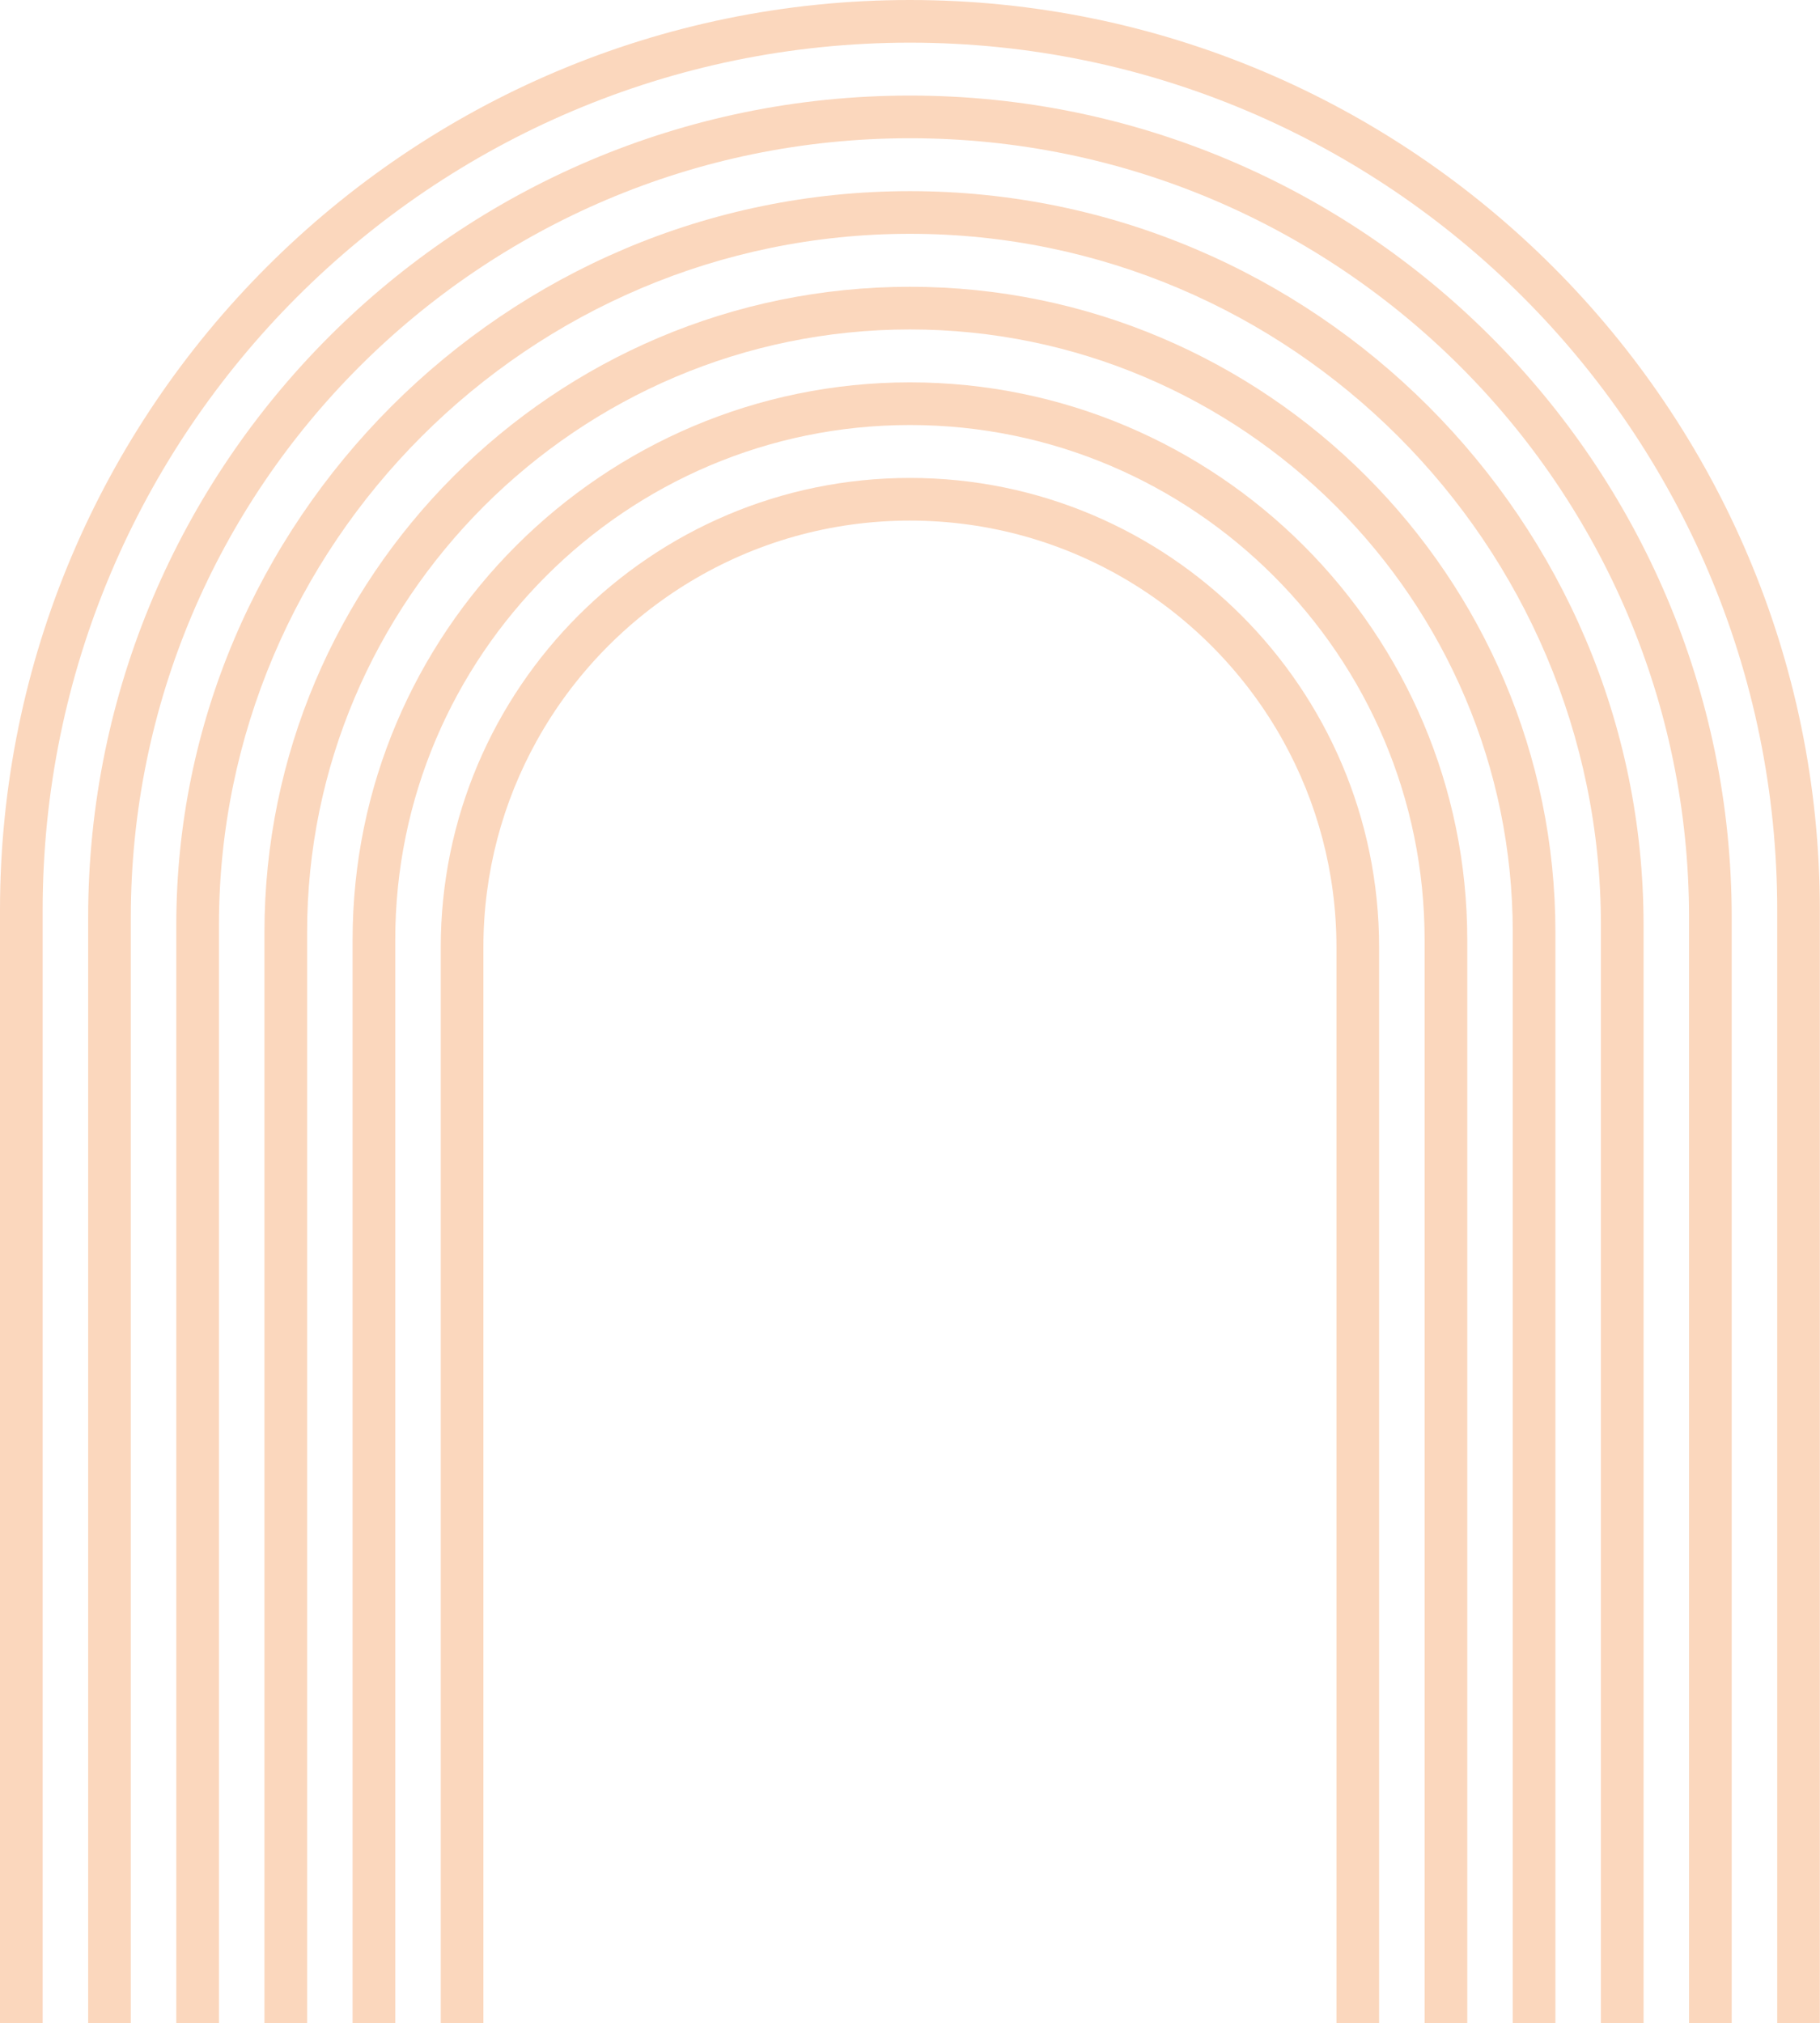 <?xml version="1.0" encoding="UTF-8"?><svg xmlns="http://www.w3.org/2000/svg" xmlns:xlink="http://www.w3.org/1999/xlink" height="500.0" preserveAspectRatio="xMidYMid meet" version="1.0" viewBox="0.0 0.0 449.9 500.0" width="449.9" zoomAndPan="magnify"><g><g><g id="change1_4"><path d="M224.932,118.107c-63.947,0-115.981,52.033-115.981,115.981V500h10.544V234.088 c0-18.487,4.78-35.884,13.18-51.014c17.995-32.422,52.613-54.423,92.257-54.423s74.245,22.001,92.257,54.423 c8.4,15.13,13.18,32.527,13.18,51.014V500h10.544V234.088C340.913,170.14,288.88,118.107,224.932,118.107z" fill="#FBD7BD"/></g><g id="change1_5"><path d="M224.932,94.489c-75.967,0-137.771,61.804-137.771,137.771V500h10.544V232.26 c0-70.151,57.077-127.227,127.227-127.227S352.16,162.109,352.16,232.26V500h10.544V232.26 C362.703,156.293,300.9,94.489,224.932,94.489z" fill="#FBD7BD"/></g><g id="change1_6"><path d="M224.932,70.871c-87.987,0-159.561,71.574-159.561,159.561V500h10.544V230.433 c0-82.171,66.847-149.018,149.018-149.018c82.171,0,149.018,66.847,149.018,149.018V500h10.544V230.433 C384.494,142.445,312.92,70.871,224.932,70.871z" fill="#FBD7BD"/></g><g id="change1_2"><path d="M224.932,47.236c-100.007,0-181.352,81.362-181.352,181.352V500h10.544V228.587 c0-94.173,76.618-170.808,170.808-170.808c94.173,0,170.808,76.635,170.808,170.808V500h10.544V228.587 C406.284,128.598,324.922,47.236,224.932,47.236z" fill="#FBD7BD"/></g><g id="change1_1"><path d="M224.932,23.618c-112.009,0-203.142,91.133-203.142,203.142V500h10.544V226.76 c0-106.193,86.406-192.598,192.598-192.598s192.598,86.406,192.598,192.598V500h10.544V226.76 C428.074,114.751,336.942,23.618,224.932,23.618z" fill="#FBD7BD"/></g><g id="change1_3"><path d="M224.932,0C100.903,0,0,100.903,0,224.932V500h10.544V224.932c0-118.213,96.176-214.389,214.389-214.389 s214.389,96.176,214.389,214.389V500h10.544V224.932C449.865,100.903,348.962,0,224.932,0z" fill="#FBD7BD"/></g></g></g></svg>